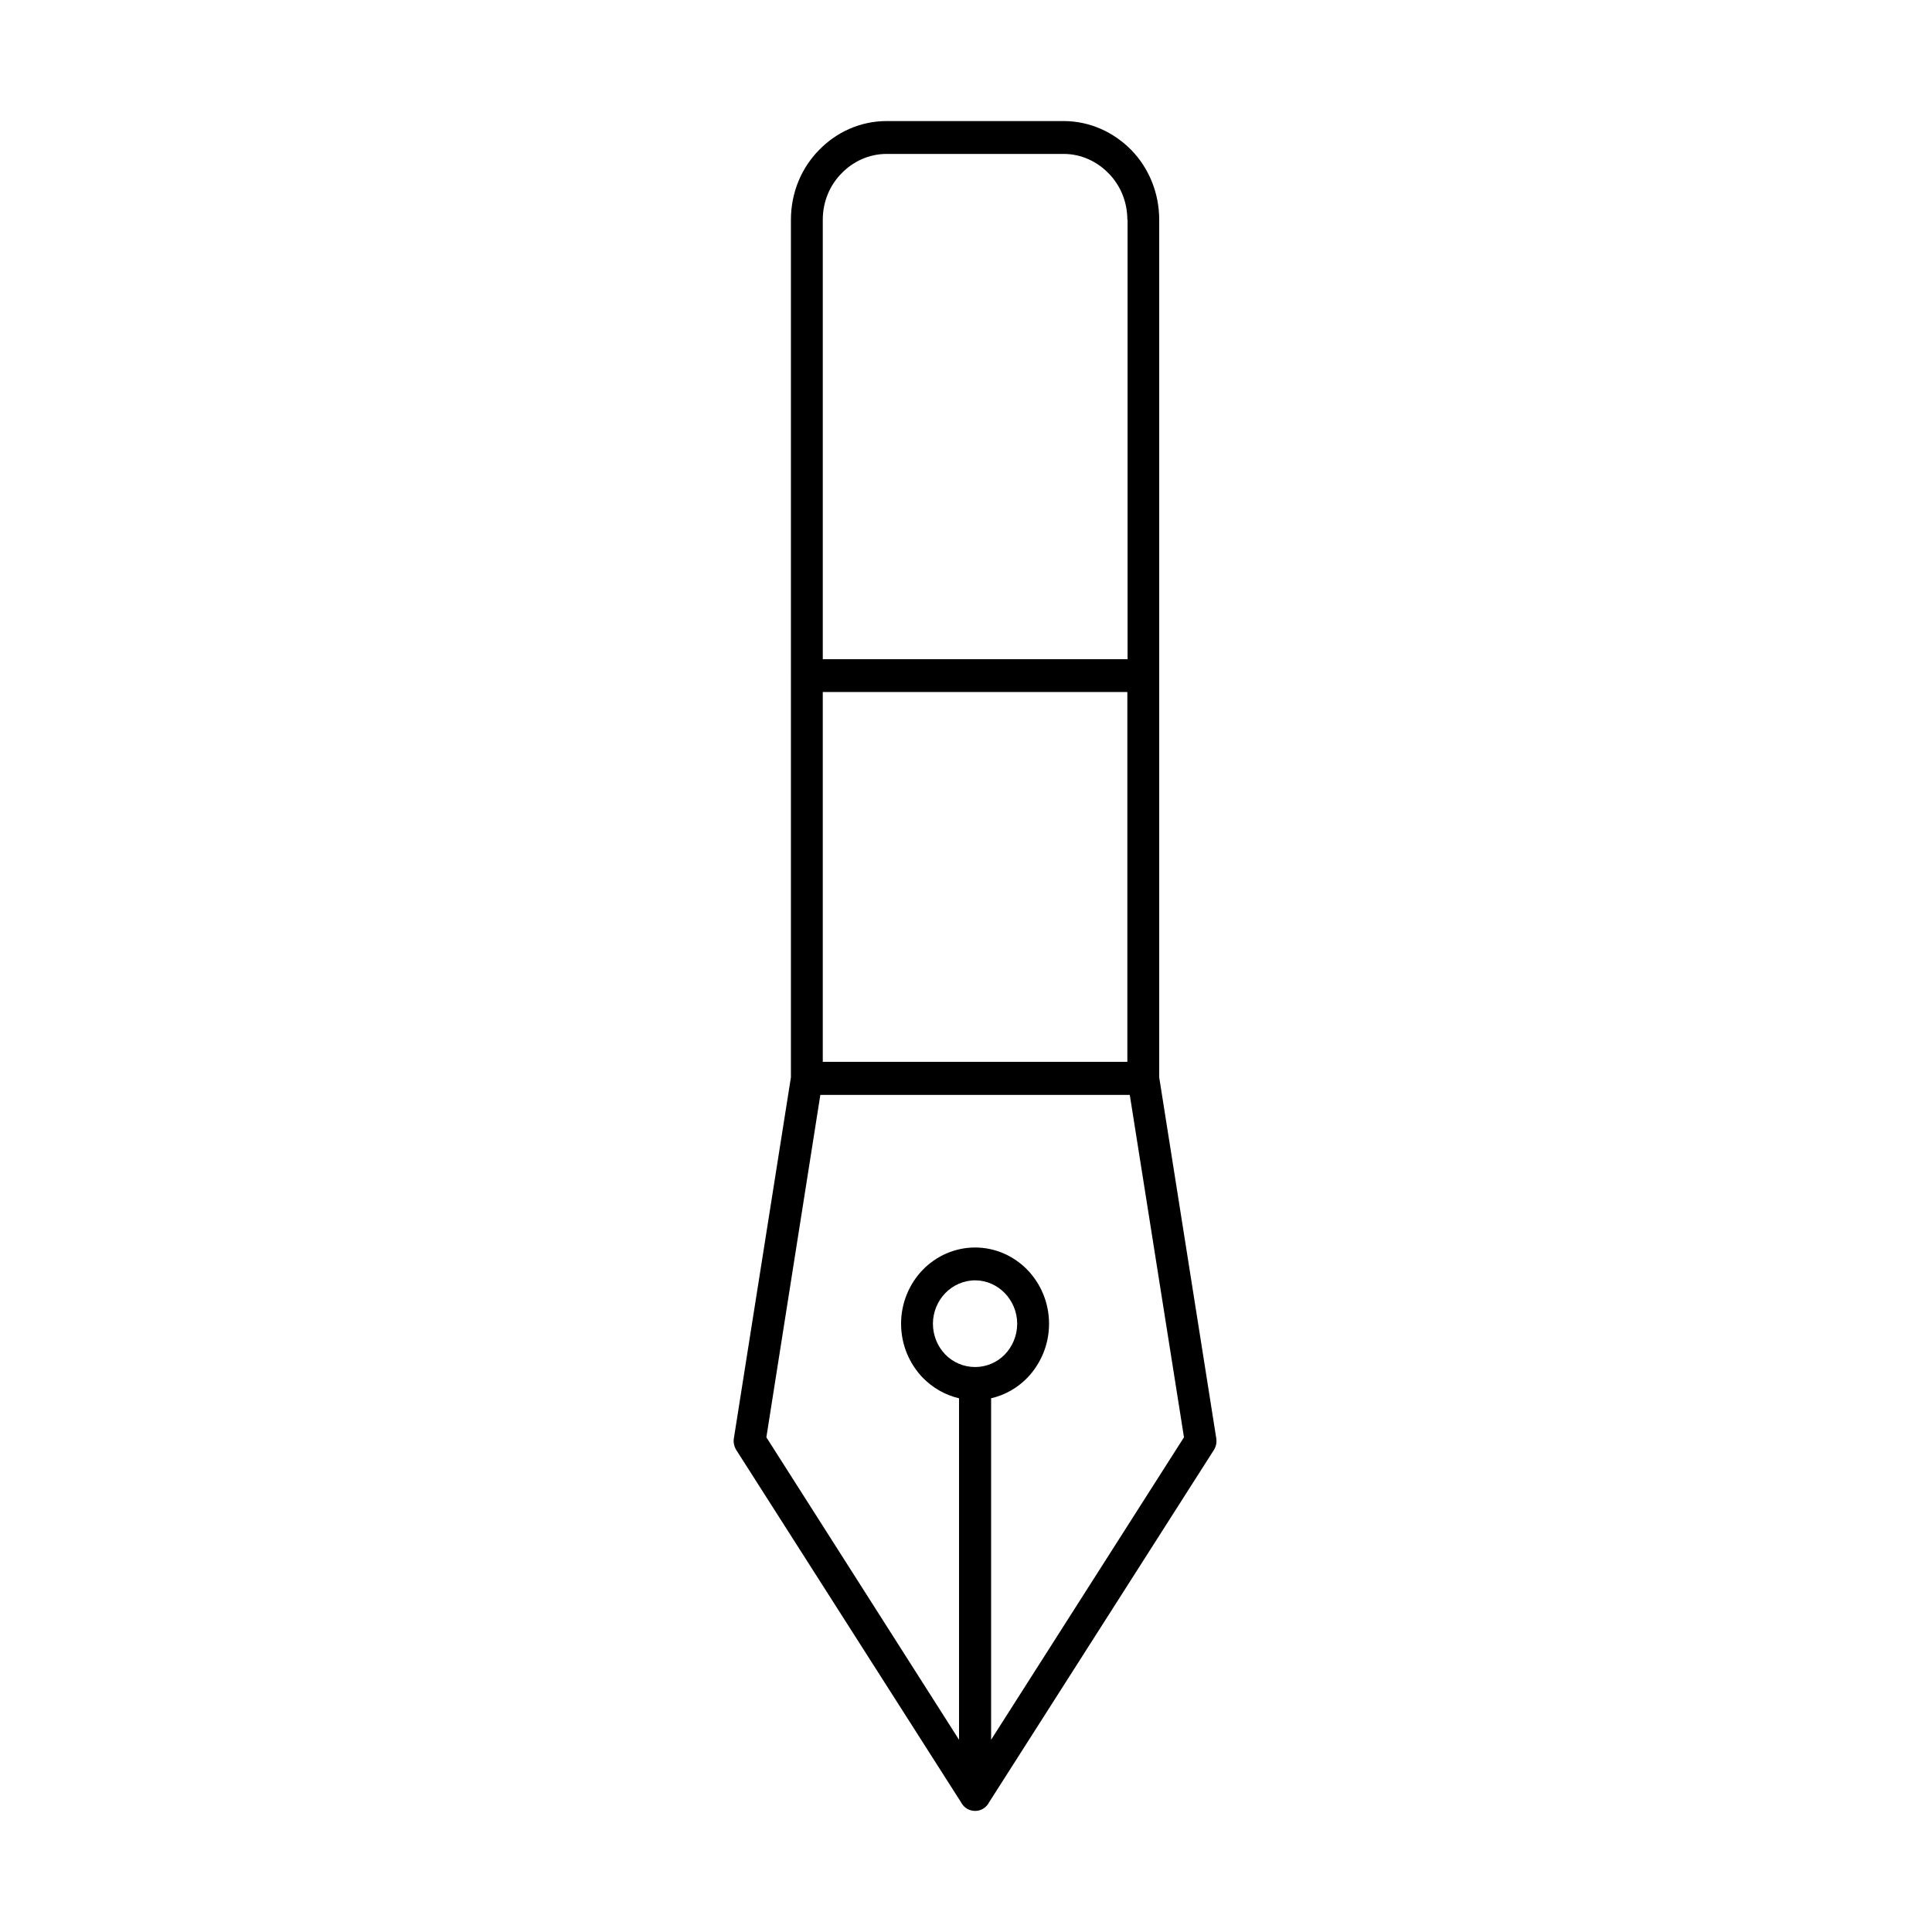 <?xml version="1.0" encoding="UTF-8"?>
<!-- Uploaded to: SVG Repo, www.svgrepo.com, Generator: SVG Repo Mixer Tools -->
<svg fill="#000000" width="800px" height="800px" version="1.1" viewBox="144 144 512 512" xmlns="http://www.w3.org/2000/svg">
 <path d="m402.43 474.6c5.394 0 10.316 2.297 13.836 5.922 3.516 3.629 5.742 8.707 5.742 14.27 0 5.621-2.227 10.637-5.742 14.324-2.582 2.66-5.922 4.598-9.613 5.441v90.5l51.113-80.16-14.363-90.742h-82.004l-14.305 90.742 51.059 80.16v-90.5c-3.695-0.844-6.977-2.781-9.613-5.441-3.519-3.688-5.746-8.703-5.746-14.324 0-5.562 2.227-10.641 5.746-14.27 3.516-3.625 8.441-5.922 13.891-5.922zm40.387-155.91v-116.43h-0.059c0-4.836-1.875-9.188-4.981-12.332-3.051-3.141-7.269-5.137-11.898-5.137h-46.895c-4.691 0-8.91 1.996-11.957 5.137-3.109 3.144-4.984 7.496-4.984 12.332v116.43zm-89.215 4.41v-120.84c0-7.254 2.812-13.781 7.445-18.496 4.57-4.715 10.902-7.68 17.938-7.68h46.895c6.973 0 13.305 2.965 17.934 7.68 4.574 4.715 7.387 11.242 7.387 18.496v227.24l15.125 95.695c0.176 1.207-0.117 2.359-0.762 3.266l-59.438 93.156c-0.707 1.391-2.113 2.297-3.695 2.297-1.641 0-3.047-0.906-3.75-2.297l-59.555-93.34c-0.586-0.965-0.82-2.055-0.645-3.082l15.121-95.695zm8.441 102.29h80.715v-97.992h-80.715zm48.242 61.301c1.992 2.055 3.281 4.957 3.281 8.102 0 3.203-1.289 6.106-3.281 8.16-1.992 2.055-4.809 3.324-7.856 3.324-3.106 0-5.918-1.27-7.914-3.324-1.992-2.055-3.281-4.957-3.281-8.16 0-3.144 1.289-6.047 3.281-8.102 1.996-2.055 4.809-3.387 7.914-3.387 3.047 0 5.863 1.332 7.856 3.387z" fill-rule="evenodd"/>
</svg>